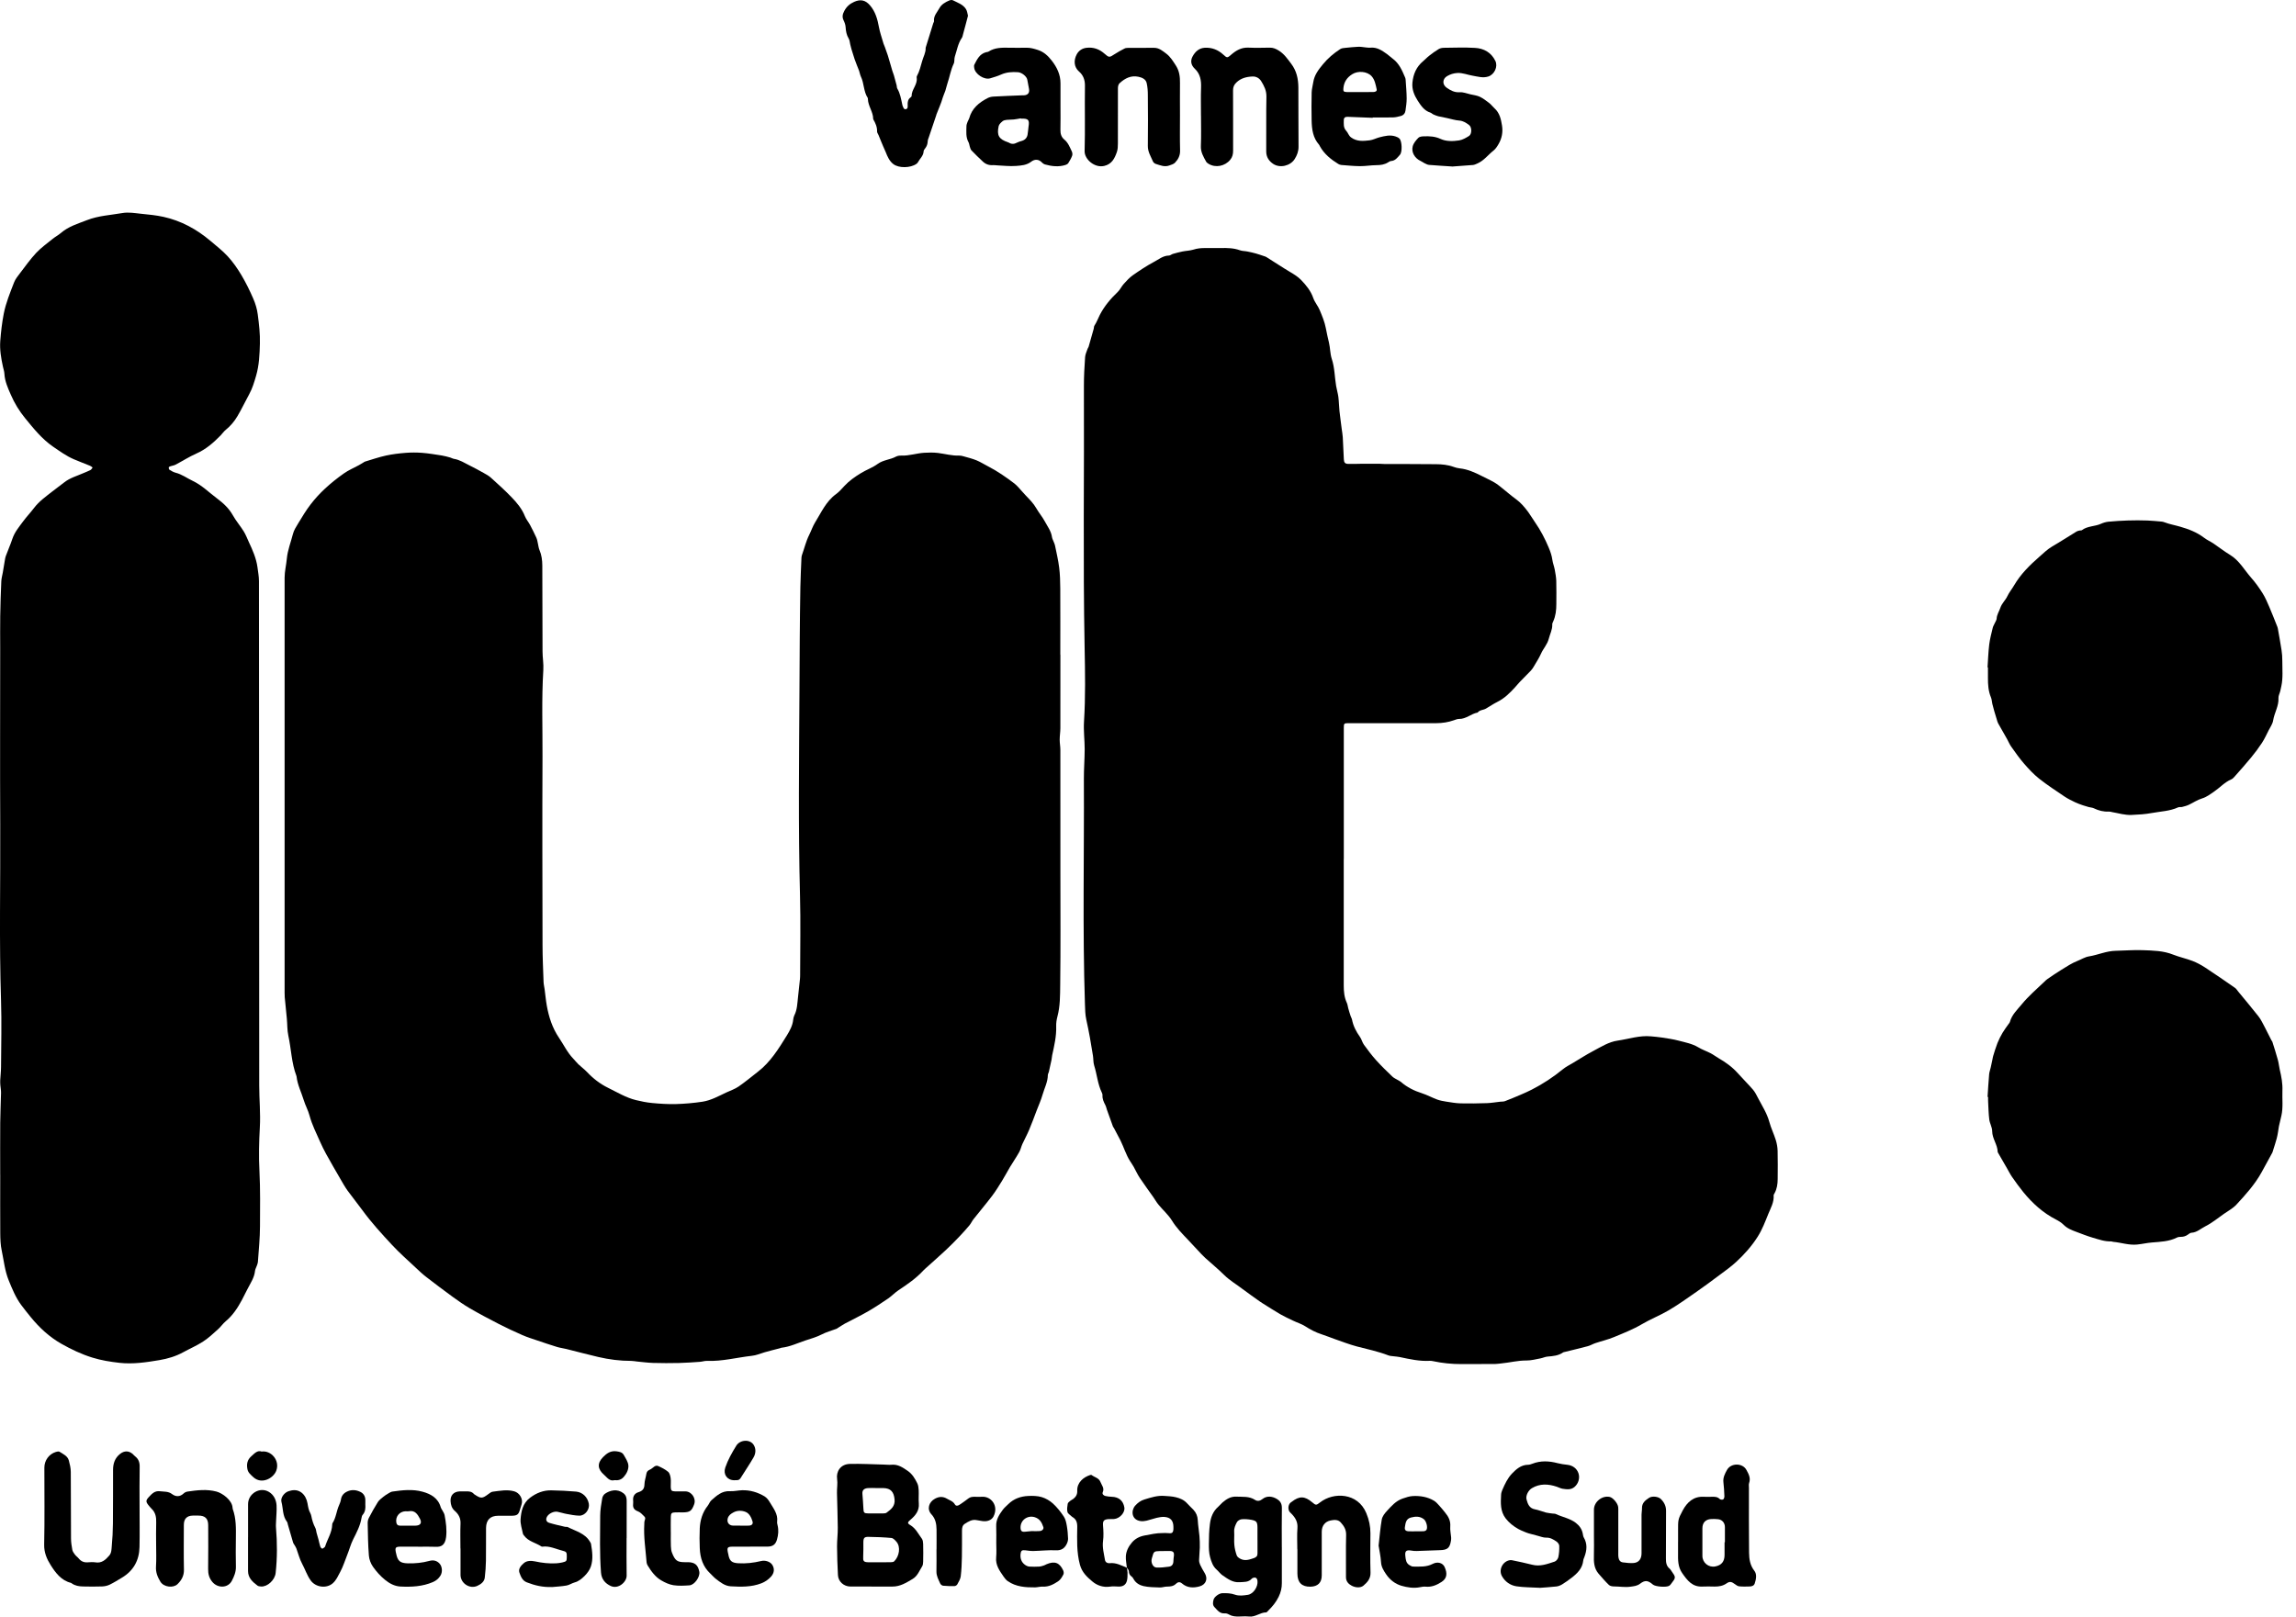 <svg width="71" height="50" viewBox="0 0 71 50" fill="none" xmlns="http://www.w3.org/2000/svg">
<path d="M32.791 20.243C32.791 21.002 32.792 21.761 32.79 22.52C32.79 22.639 32.769 22.758 32.769 22.877C32.769 22.984 32.79 23.091 32.79 23.199C32.792 24.483 32.791 25.768 32.791 27.051C32.791 28.186 32.8 29.322 32.785 30.457C32.781 30.785 32.785 31.117 32.699 31.441C32.673 31.539 32.657 31.643 32.661 31.744C32.671 32.05 32.601 32.343 32.537 32.637C32.527 32.681 32.527 32.728 32.518 32.772C32.492 32.899 32.463 33.026 32.434 33.153C32.426 33.186 32.403 33.217 32.403 33.25C32.401 33.466 32.297 33.656 32.24 33.856C32.192 34.026 32.118 34.187 32.055 34.352C31.979 34.553 31.905 34.755 31.821 34.953C31.76 35.098 31.683 35.237 31.617 35.38C31.579 35.463 31.562 35.554 31.517 35.633C31.429 35.791 31.326 35.941 31.232 36.096C31.148 36.237 31.072 36.383 30.986 36.523C30.888 36.682 30.789 36.842 30.676 36.992C30.491 37.236 30.292 37.47 30.102 37.711C30.057 37.769 30.027 37.838 29.981 37.895C29.882 38.013 29.78 38.127 29.674 38.238C29.532 38.386 29.389 38.534 29.238 38.673C29.035 38.863 28.825 39.046 28.618 39.233C28.596 39.251 28.575 39.271 28.556 39.292C28.331 39.537 28.059 39.724 27.784 39.906C27.671 39.981 27.577 40.084 27.465 40.161C27.263 40.298 27.059 40.434 26.849 40.556C26.613 40.692 26.367 40.811 26.126 40.938C26.057 40.976 25.992 41.022 25.924 41.063C25.904 41.075 25.887 41.091 25.866 41.099C25.712 41.157 25.551 41.199 25.408 41.274C25.249 41.356 25.08 41.402 24.914 41.457C24.667 41.538 24.43 41.655 24.167 41.684C24.15 41.686 24.134 41.695 24.118 41.7C23.959 41.742 23.798 41.78 23.641 41.826C23.511 41.865 23.387 41.92 23.249 41.934C22.787 41.986 22.333 42.109 21.863 42.091C21.791 42.088 21.718 42.115 21.644 42.12C21.429 42.135 21.213 42.151 20.998 42.156C20.73 42.162 20.462 42.162 20.194 42.154C20.029 42.149 19.866 42.126 19.702 42.111C19.64 42.105 19.578 42.091 19.516 42.091C19.173 42.092 18.836 42.048 18.503 41.971C18.171 41.894 17.843 41.805 17.512 41.723C17.419 41.7 17.322 41.689 17.229 41.661C17.024 41.598 16.819 41.529 16.616 41.46C16.459 41.407 16.301 41.358 16.151 41.292C15.907 41.186 15.665 41.072 15.428 40.951C15.124 40.795 14.822 40.635 14.527 40.464C14.345 40.358 14.173 40.236 14.002 40.113C13.727 39.912 13.455 39.708 13.185 39.499C13.068 39.409 12.96 39.307 12.853 39.206C12.608 38.976 12.355 38.754 12.126 38.508C11.805 38.163 11.486 37.815 11.207 37.432C11.058 37.226 10.895 37.028 10.746 36.822C10.664 36.707 10.594 36.582 10.523 36.459C10.374 36.203 10.227 35.948 10.084 35.69C10.016 35.566 9.953 35.438 9.896 35.309C9.78 35.044 9.648 34.788 9.572 34.505C9.529 34.341 9.442 34.189 9.393 34.026C9.319 33.783 9.199 33.554 9.171 33.297C9.171 33.291 9.169 33.285 9.167 33.28C9.013 32.877 9.007 32.445 8.916 32.03C8.879 31.86 8.887 31.679 8.87 31.504C8.85 31.283 8.827 31.063 8.805 30.843C8.801 30.798 8.801 30.752 8.801 30.706C8.801 26.426 8.799 22.147 8.801 17.867C8.801 17.671 8.852 17.474 8.87 17.277C8.895 17.014 8.994 16.77 9.058 16.518C9.087 16.401 9.158 16.291 9.222 16.186C9.343 15.988 9.462 15.786 9.604 15.602C9.738 15.427 9.89 15.261 10.052 15.111C10.235 14.942 10.431 14.785 10.635 14.642C10.777 14.541 10.943 14.472 11.097 14.388C11.142 14.363 11.186 14.336 11.23 14.31C11.249 14.298 11.267 14.282 11.289 14.276C11.506 14.211 11.72 14.137 11.941 14.089C12.139 14.046 12.344 14.022 12.547 14.006C12.715 13.993 12.886 13.993 13.056 14.006C13.259 14.022 13.461 14.057 13.662 14.088C13.752 14.102 13.839 14.128 13.926 14.152C13.964 14.163 13.999 14.186 14.038 14.192C14.217 14.22 14.365 14.319 14.523 14.397C14.669 14.47 14.814 14.547 14.956 14.628C15.035 14.672 15.116 14.716 15.182 14.776C15.398 14.971 15.614 15.166 15.816 15.375C15.985 15.55 16.143 15.737 16.234 15.971C16.272 16.064 16.341 16.144 16.39 16.234C16.459 16.364 16.525 16.497 16.586 16.631C16.612 16.687 16.62 16.751 16.634 16.811C16.65 16.877 16.655 16.948 16.682 17.01C16.749 17.166 16.769 17.328 16.77 17.493C16.773 18.378 16.772 19.262 16.777 20.147C16.777 20.339 16.814 20.534 16.801 20.726C16.746 21.614 16.78 22.504 16.776 23.393C16.767 25.339 16.773 27.285 16.777 29.23C16.777 29.612 16.796 29.993 16.809 30.374C16.812 30.447 16.831 30.519 16.841 30.593C16.864 30.762 16.878 30.931 16.908 31.099C16.971 31.455 17.081 31.795 17.285 32.096C17.432 32.313 17.543 32.553 17.727 32.743C17.782 32.8 17.831 32.864 17.888 32.919C17.975 33.001 18.072 33.072 18.154 33.158C18.343 33.359 18.558 33.525 18.805 33.646C19.087 33.784 19.356 33.949 19.664 34.025C19.828 34.065 19.996 34.099 20.164 34.115C20.407 34.138 20.653 34.154 20.897 34.148C21.174 34.14 21.453 34.116 21.728 34.074C21.987 34.033 22.219 33.903 22.456 33.791C22.585 33.732 22.724 33.684 22.839 33.606C23.044 33.465 23.236 33.304 23.433 33.151C23.825 32.85 24.078 32.436 24.332 32.026C24.422 31.879 24.51 31.721 24.528 31.54C24.533 31.496 24.543 31.449 24.562 31.408C24.653 31.23 24.655 31.036 24.677 30.844C24.698 30.658 24.718 30.472 24.737 30.285C24.742 30.24 24.743 30.194 24.743 30.149C24.743 29.333 24.761 28.517 24.739 27.701C24.683 25.585 24.711 23.469 24.722 21.353C24.728 20.287 24.731 19.22 24.75 18.155C24.755 17.859 24.772 17.563 24.783 17.268C24.784 17.234 24.788 17.199 24.799 17.167C24.874 16.96 24.922 16.745 25.022 16.546C25.086 16.419 25.13 16.282 25.203 16.162C25.397 15.851 25.543 15.506 25.855 15.281C25.951 15.212 26.03 15.117 26.112 15.03C26.26 14.87 26.436 14.748 26.622 14.634C26.791 14.53 26.984 14.464 27.14 14.349C27.315 14.222 27.526 14.221 27.706 14.123C27.753 14.098 27.816 14.089 27.871 14.091C28.113 14.101 28.343 14.018 28.579 14.004C28.72 13.995 28.863 13.993 29.002 14.009C29.222 14.036 29.437 14.099 29.661 14.091C29.705 14.09 29.752 14.1 29.795 14.113C29.931 14.152 30.07 14.185 30.201 14.239C30.321 14.288 30.43 14.361 30.546 14.419C30.84 14.569 31.109 14.757 31.371 14.956C31.416 14.991 31.455 15.033 31.494 15.074C31.571 15.158 31.643 15.245 31.723 15.328C31.841 15.451 31.961 15.571 32.047 15.722C32.126 15.86 32.231 15.982 32.306 16.121C32.391 16.28 32.505 16.425 32.531 16.612C32.538 16.661 32.566 16.708 32.583 16.756C32.597 16.794 32.617 16.83 32.624 16.869C32.67 17.097 32.725 17.323 32.753 17.553C32.78 17.766 32.785 17.983 32.787 18.2C32.791 18.884 32.788 19.569 32.788 20.254L32.791 20.243Z" fill="black"/>
<path d="M41.553 26.565C41.553 27.872 41.553 29.178 41.553 30.485C41.553 30.669 41.57 30.848 41.649 31.018C41.673 31.068 41.676 31.128 41.692 31.183C41.714 31.265 41.739 31.345 41.766 31.425C41.777 31.462 41.802 31.498 41.809 31.535C41.847 31.734 41.938 31.907 42.054 32.07C42.107 32.143 42.124 32.239 42.177 32.312C42.297 32.477 42.42 32.642 42.557 32.794C42.716 32.971 42.889 33.136 43.06 33.301C43.104 33.342 43.164 33.368 43.216 33.399C43.249 33.42 43.288 33.435 43.318 33.46C43.51 33.628 43.731 33.737 43.973 33.814C44.134 33.866 44.285 33.95 44.446 34.009C44.535 34.041 44.632 34.058 44.726 34.073C44.871 34.095 45.018 34.122 45.164 34.126C45.437 34.133 45.71 34.128 45.982 34.119C46.118 34.114 46.253 34.09 46.389 34.075C46.44 34.069 46.494 34.075 46.54 34.057C46.703 33.995 46.865 33.927 47.026 33.858C47.14 33.809 47.255 33.759 47.365 33.702C47.71 33.526 48.031 33.315 48.331 33.069C48.427 32.991 48.541 32.936 48.647 32.872C48.85 32.75 49.051 32.621 49.261 32.51C49.505 32.381 49.748 32.224 50.024 32.185C50.366 32.136 50.7 32.019 51.052 32.053C51.165 32.064 51.278 32.072 51.39 32.09C51.564 32.117 51.739 32.141 51.908 32.186C52.115 32.241 52.327 32.279 52.516 32.392C52.636 32.465 52.773 32.511 52.899 32.576C52.985 32.621 53.062 32.681 53.145 32.729C53.368 32.857 53.573 33.006 53.745 33.2C53.896 33.37 54.059 33.529 54.208 33.702C54.273 33.778 54.318 33.872 54.365 33.962C54.491 34.203 54.64 34.431 54.713 34.698C54.765 34.889 54.854 35.07 54.913 35.259C54.946 35.366 54.967 35.481 54.97 35.593C54.978 35.884 54.974 36.175 54.972 36.466C54.971 36.62 54.95 36.772 54.873 36.91C54.862 36.93 54.846 36.953 54.847 36.973C54.862 37.183 54.757 37.363 54.683 37.543C54.586 37.782 54.496 38.026 54.353 38.251C54.168 38.542 53.943 38.795 53.692 39.027C53.526 39.181 53.339 39.312 53.157 39.448C52.925 39.622 52.693 39.794 52.455 39.959C52.176 40.153 51.898 40.352 51.605 40.525C51.338 40.683 51.044 40.796 50.777 40.954C50.501 41.117 50.206 41.232 49.915 41.353C49.728 41.432 49.527 41.477 49.334 41.542C49.254 41.569 49.18 41.615 49.098 41.637C48.863 41.7 48.625 41.755 48.389 41.814C48.373 41.818 48.353 41.819 48.34 41.827C48.194 41.931 48.025 41.944 47.853 41.958C47.781 41.964 47.712 41.999 47.639 42.013C47.495 42.04 47.348 42.08 47.204 42.079C46.939 42.076 46.685 42.145 46.426 42.169C46.364 42.175 46.302 42.186 46.24 42.187C45.892 42.189 45.544 42.188 45.196 42.19C44.899 42.191 44.606 42.162 44.316 42.1C44.282 42.093 44.248 42.087 44.215 42.089C43.898 42.107 43.593 42.038 43.286 41.973C43.225 41.96 43.163 41.957 43.101 41.949C43.045 41.941 42.986 41.941 42.934 41.921C42.614 41.797 42.28 41.729 41.95 41.642C41.727 41.582 41.51 41.498 41.291 41.422C41.151 41.374 41.015 41.315 40.875 41.271C40.689 41.212 40.521 41.123 40.358 41.018C40.244 40.946 40.111 40.907 39.989 40.848C39.856 40.785 39.722 40.723 39.594 40.65C39.404 40.539 39.219 40.419 39.031 40.302C39.003 40.285 38.974 40.266 38.947 40.246C38.772 40.12 38.595 39.998 38.423 39.868C38.235 39.723 38.027 39.604 37.855 39.434C37.669 39.25 37.467 39.084 37.273 38.909C37.231 38.871 37.191 38.831 37.151 38.789C37.011 38.64 36.874 38.488 36.732 38.34C36.556 38.156 36.379 37.976 36.243 37.755C36.131 37.573 35.962 37.426 35.825 37.26C35.764 37.187 35.718 37.102 35.663 37.024C35.523 36.826 35.379 36.63 35.244 36.428C35.172 36.319 35.12 36.2 35.056 36.086C35.023 36.027 34.983 35.972 34.947 35.915C34.818 35.713 34.752 35.481 34.646 35.268C34.58 35.138 34.509 35.009 34.441 34.879C34.436 34.869 34.424 34.862 34.42 34.852C34.356 34.676 34.293 34.502 34.231 34.327C34.214 34.278 34.205 34.227 34.182 34.182C34.132 34.085 34.085 33.989 34.093 33.874C34.094 33.848 34.085 33.817 34.072 33.793C33.943 33.528 33.923 33.233 33.836 32.957C33.805 32.861 33.814 32.754 33.798 32.653C33.74 32.278 33.674 31.904 33.591 31.532C33.557 31.379 33.556 31.216 33.55 31.057C33.474 28.742 33.529 26.425 33.517 24.11C33.515 23.797 33.541 23.485 33.542 23.171C33.542 22.887 33.503 22.601 33.521 22.319C33.569 21.555 33.555 20.791 33.54 20.027C33.488 17.334 33.53 14.642 33.518 11.949C33.517 11.647 33.534 11.345 33.555 11.044C33.561 10.957 33.604 10.872 33.632 10.787C33.639 10.765 33.657 10.747 33.663 10.726C33.717 10.541 33.769 10.356 33.821 10.17C33.83 10.138 33.826 10.097 33.843 10.072C33.913 9.968 33.953 9.85 34.01 9.74C34.148 9.471 34.341 9.242 34.562 9.032C34.638 8.96 34.682 8.855 34.754 8.777C34.841 8.68 34.931 8.583 35.036 8.509C35.246 8.363 35.459 8.22 35.683 8.101C35.83 8.024 35.965 7.907 36.147 7.904C36.189 7.904 36.229 7.863 36.272 7.852C36.37 7.824 36.468 7.798 36.567 7.778C36.678 7.756 36.795 7.754 36.903 7.721C37.025 7.681 37.146 7.671 37.272 7.672C37.431 7.673 37.592 7.672 37.751 7.671C37.951 7.669 38.148 7.669 38.341 7.74C38.414 7.767 38.497 7.763 38.575 7.779C38.663 7.797 38.752 7.816 38.839 7.841C38.921 7.863 39.001 7.893 39.08 7.919C39.107 7.928 39.136 7.935 39.16 7.95C39.405 8.103 39.645 8.264 39.892 8.411C40.015 8.484 40.135 8.556 40.236 8.661C40.394 8.826 40.535 8.997 40.611 9.219C40.656 9.349 40.755 9.46 40.809 9.589C40.885 9.771 40.963 9.957 40.999 10.149C41.029 10.3 41.059 10.449 41.096 10.598C41.136 10.762 41.13 10.94 41.183 11.1C41.274 11.374 41.271 11.66 41.318 11.939C41.337 12.051 41.371 12.16 41.386 12.272C41.405 12.419 41.406 12.567 41.421 12.714C41.441 12.899 41.468 13.085 41.491 13.271C41.502 13.356 41.518 13.439 41.523 13.524C41.536 13.751 41.544 13.978 41.556 14.205C41.561 14.304 41.59 14.344 41.687 14.348C41.84 14.353 41.995 14.344 42.148 14.343C42.312 14.342 42.475 14.341 42.639 14.343C42.697 14.343 42.754 14.35 42.81 14.351C43.341 14.353 43.87 14.351 44.401 14.357C44.589 14.358 44.776 14.376 44.955 14.442C45.013 14.464 45.076 14.479 45.137 14.486C45.385 14.512 45.605 14.612 45.823 14.723C45.954 14.79 46.088 14.85 46.215 14.924C46.302 14.975 46.382 15.041 46.461 15.105C46.599 15.214 46.731 15.332 46.873 15.434C47.029 15.546 47.148 15.689 47.26 15.84C47.333 15.941 47.396 16.05 47.467 16.152C47.639 16.399 47.777 16.663 47.893 16.941C47.944 17.063 47.986 17.182 48.004 17.314C48.018 17.414 48.057 17.512 48.077 17.612C48.098 17.729 48.121 17.847 48.125 17.966C48.133 18.206 48.127 18.445 48.127 18.685C48.127 18.867 48.108 19.047 48.031 19.218C48.017 19.248 47.999 19.283 48.001 19.315C48.008 19.474 47.93 19.61 47.893 19.757C47.848 19.934 47.722 20.061 47.652 20.22C47.591 20.358 47.505 20.486 47.429 20.617C47.403 20.66 47.375 20.704 47.34 20.741C47.231 20.855 47.117 20.967 47.007 21.081C46.952 21.138 46.902 21.201 46.849 21.259C46.687 21.436 46.52 21.602 46.301 21.71C46.18 21.77 46.068 21.848 45.951 21.916C45.868 21.965 45.758 21.953 45.693 22.039C45.492 22.073 45.337 22.241 45.119 22.236C45.065 22.235 45.008 22.26 44.955 22.278C44.782 22.339 44.602 22.366 44.419 22.367C43.517 22.367 42.617 22.367 41.715 22.367C41.562 22.367 41.555 22.372 41.555 22.513C41.555 23.866 41.555 25.218 41.555 26.571L41.553 26.565Z" fill="black"/>
<path d="M0.006 36.333C0.006 35.796 0.003 35.261 0.007 34.724C0.009 34.417 0.026 34.109 0.032 33.802C0.034 33.724 0.017 33.644 0.011 33.565C0.007 33.514 0.005 33.463 0.007 33.412C0.014 33.276 0.031 33.14 0.032 33.004C0.035 32.32 0.054 31.633 0.032 30.95C-0.028 29.131 0.016 27.311 0.007 25.492C-0.002 23.677 0.006 21.863 0.006 20.048C0.006 19.717 0.002 19.387 0.007 19.055C0.012 18.696 0.025 18.338 0.04 17.98C0.044 17.89 0.07 17.801 0.086 17.711C0.105 17.599 0.123 17.487 0.142 17.375C0.153 17.313 0.16 17.25 0.182 17.192C0.245 17.016 0.324 16.845 0.382 16.667C0.452 16.456 0.594 16.291 0.721 16.118C0.826 15.977 0.948 15.849 1.055 15.708C1.208 15.506 1.413 15.362 1.609 15.207C1.729 15.111 1.856 15.024 1.975 14.928C2.161 14.778 2.388 14.719 2.599 14.625C2.666 14.594 2.737 14.571 2.801 14.535C2.827 14.521 2.843 14.485 2.864 14.46C2.838 14.442 2.815 14.418 2.786 14.407C2.619 14.338 2.449 14.276 2.283 14.204C2.052 14.105 1.85 13.957 1.643 13.816C1.294 13.577 1.039 13.253 0.775 12.932C0.593 12.709 0.445 12.465 0.334 12.207C0.245 12.004 0.148 11.791 0.136 11.558C0.132 11.486 0.107 11.414 0.091 11.342C0.034 11.08 -0.012 10.815 0.008 10.547C0.03 10.265 0.061 9.983 0.116 9.703C0.182 9.366 0.313 9.052 0.435 8.735C0.475 8.631 0.55 8.539 0.619 8.449C0.781 8.237 0.936 8.018 1.118 7.823C1.268 7.663 1.451 7.532 1.622 7.393C1.705 7.325 1.804 7.274 1.884 7.205C2.119 7.002 2.408 6.919 2.689 6.809C3.044 6.67 3.421 6.653 3.788 6.589C3.974 6.557 4.173 6.592 4.365 6.612C4.596 6.634 4.829 6.658 5.055 6.707C5.598 6.827 6.075 7.086 6.499 7.443C6.685 7.601 6.881 7.752 7.045 7.931C7.205 8.105 7.343 8.304 7.464 8.507C7.603 8.741 7.724 8.987 7.832 9.237C7.899 9.392 7.95 9.56 7.971 9.727C8.01 10.025 8.046 10.328 8.037 10.627C8.028 10.959 8.015 11.295 7.919 11.623C7.861 11.821 7.805 12.013 7.706 12.193C7.582 12.417 7.475 12.649 7.345 12.868C7.251 13.029 7.13 13.174 6.982 13.294C6.921 13.343 6.876 13.411 6.821 13.468C6.602 13.692 6.37 13.896 6.076 14.026C5.854 14.124 5.646 14.258 5.431 14.371C5.382 14.397 5.323 14.403 5.27 14.421C5.25 14.428 5.219 14.443 5.218 14.456C5.217 14.48 5.224 14.519 5.242 14.53C5.3 14.565 5.36 14.602 5.425 14.619C5.622 14.668 5.781 14.788 5.959 14.873C6.247 15.009 6.466 15.234 6.716 15.42C6.906 15.562 7.081 15.723 7.201 15.938C7.297 16.111 7.43 16.263 7.535 16.432C7.6 16.536 7.644 16.655 7.696 16.767C7.812 17.014 7.922 17.264 7.961 17.537C7.98 17.684 8.008 17.83 8.008 17.977C8.012 20.738 8.012 23.5 8.013 26.262C8.013 28.698 8.013 31.135 8.016 33.571C8.016 34.004 8.06 34.438 8.035 34.869C8.01 35.319 7.999 35.771 8.023 36.219C8.052 36.789 8.042 37.359 8.04 37.928C8.039 38.297 8 38.665 7.975 39.034C7.972 39.072 7.955 39.11 7.942 39.148C7.923 39.202 7.892 39.254 7.886 39.309C7.864 39.521 7.744 39.689 7.652 39.871C7.596 39.982 7.541 40.094 7.482 40.204C7.35 40.451 7.199 40.683 6.979 40.866C6.893 40.938 6.828 41.037 6.743 41.112C6.595 41.244 6.449 41.384 6.283 41.491C6.09 41.617 5.874 41.71 5.671 41.821C5.439 41.949 5.187 42.024 4.931 42.067C4.522 42.136 4.107 42.198 3.693 42.151C3.412 42.119 3.132 42.075 2.858 41.99C2.518 41.885 2.202 41.734 1.896 41.561C1.526 41.35 1.218 41.065 0.95 40.736C0.85 40.612 0.75 40.489 0.655 40.361C0.485 40.131 0.379 39.869 0.271 39.605C0.148 39.306 0.119 38.988 0.053 38.678C0.016 38.507 0.01 38.328 0.008 38.152C0.004 37.547 0.007 36.943 0.007 36.338L0.006 36.333Z" fill="black"/>
<path d="M61.461 20.643C61.478 20.405 61.485 20.166 61.514 19.93C61.536 19.756 61.582 19.585 61.623 19.414C61.635 19.365 61.665 19.321 61.685 19.274C61.706 19.227 61.74 19.18 61.743 19.133C61.749 19.008 61.821 18.91 61.857 18.8C61.904 18.658 62.016 18.567 62.075 18.438C62.129 18.322 62.215 18.221 62.28 18.109C62.483 17.759 62.765 17.481 63.065 17.219C63.193 17.107 63.313 16.988 63.463 16.9C63.717 16.753 63.962 16.593 64.213 16.44C64.242 16.422 64.277 16.416 64.309 16.408C64.331 16.402 64.361 16.411 64.376 16.399C64.551 16.265 64.778 16.287 64.969 16.2C65.041 16.168 65.121 16.144 65.198 16.136C65.6 16.099 66.004 16.084 66.409 16.099C66.556 16.105 66.703 16.12 66.85 16.133C66.878 16.136 66.906 16.143 66.933 16.154C67.092 16.215 67.26 16.243 67.422 16.291C67.68 16.365 67.936 16.463 68.156 16.631C68.244 16.699 68.35 16.745 68.444 16.807C68.618 16.924 68.783 17.055 68.962 17.163C69.248 17.337 69.403 17.63 69.615 17.87C69.746 18.018 69.862 18.181 69.967 18.349C70.05 18.48 70.112 18.628 70.174 18.771C70.257 18.963 70.332 19.158 70.409 19.351C70.42 19.378 70.432 19.404 70.437 19.432C70.476 19.655 70.518 19.878 70.552 20.102C70.569 20.215 70.578 20.329 70.577 20.442C70.575 20.703 70.603 20.966 70.546 21.225C70.535 21.276 70.526 21.326 70.513 21.375C70.496 21.447 70.454 21.518 70.458 21.588C70.472 21.836 70.331 22.045 70.294 22.28C70.278 22.387 70.206 22.487 70.155 22.587C70.089 22.719 70.027 22.854 69.947 22.977C69.845 23.133 69.733 23.283 69.614 23.427C69.445 23.633 69.267 23.832 69.09 24.032C69.064 24.062 69.033 24.091 68.997 24.106C68.794 24.192 68.65 24.358 68.473 24.479C68.354 24.56 68.241 24.651 68.094 24.695C67.95 24.738 67.82 24.829 67.682 24.893C67.617 24.923 67.545 24.941 67.475 24.959C67.437 24.968 67.391 24.955 67.357 24.97C67.099 25.089 66.819 25.095 66.546 25.145C66.337 25.184 66.13 25.196 65.92 25.205C65.71 25.216 65.515 25.152 65.314 25.118C65.281 25.112 65.246 25.099 65.214 25.101C65.05 25.111 64.899 25.072 64.752 25.001C64.702 24.977 64.642 24.975 64.588 24.961C64.528 24.945 64.469 24.927 64.41 24.907C64.33 24.878 64.249 24.852 64.173 24.815C64.061 24.761 63.948 24.707 63.845 24.638C63.578 24.458 63.307 24.281 63.055 24.082C62.882 23.944 62.729 23.778 62.584 23.611C62.443 23.448 62.319 23.27 62.195 23.095C62.142 23.023 62.109 22.936 62.065 22.858C61.973 22.694 61.878 22.534 61.788 22.37C61.769 22.335 61.761 22.295 61.749 22.258C61.723 22.171 61.696 22.085 61.67 21.997C61.649 21.922 61.627 21.845 61.609 21.768C61.594 21.702 61.593 21.63 61.567 21.569C61.485 21.375 61.473 21.172 61.474 20.967C61.474 20.859 61.474 20.75 61.474 20.641C61.469 20.641 61.464 20.641 61.458 20.64L61.461 20.643Z" fill="black"/>
<path d="M61.462 33.923C61.478 33.691 61.49 33.459 61.511 33.226C61.517 33.154 61.546 33.083 61.561 33.011C61.58 32.928 61.597 32.845 61.614 32.762C61.621 32.729 61.625 32.694 61.635 32.663C61.677 32.528 61.716 32.392 61.768 32.261C61.811 32.152 61.866 32.046 61.926 31.943C61.98 31.851 62.047 31.765 62.108 31.677C62.124 31.653 62.146 31.632 62.153 31.606C62.214 31.383 62.381 31.23 62.521 31.06C62.73 30.805 62.982 30.59 63.221 30.362C63.249 30.335 63.278 30.305 63.31 30.283C63.456 30.184 63.599 30.083 63.75 29.992C63.909 29.894 64.067 29.789 64.24 29.721C64.36 29.674 64.478 29.598 64.599 29.58C64.878 29.535 65.135 29.412 65.428 29.407C65.706 29.402 65.986 29.377 66.263 29.388C66.58 29.4 66.898 29.404 67.202 29.526C67.396 29.603 67.604 29.646 67.799 29.721C67.934 29.773 68.066 29.844 68.189 29.924C68.502 30.128 68.808 30.341 69.114 30.554C69.155 30.582 69.181 30.63 69.214 30.669C69.423 30.924 69.636 31.174 69.839 31.434C69.918 31.535 69.973 31.655 70.034 31.769C70.105 31.904 70.172 32.042 70.241 32.177C70.249 32.192 70.264 32.205 70.269 32.221C70.328 32.409 70.389 32.597 70.441 32.788C70.468 32.886 70.475 32.989 70.499 33.089C70.549 33.299 70.589 33.512 70.58 33.73C70.57 33.991 70.607 34.255 70.547 34.513C70.522 34.619 70.496 34.723 70.473 34.829C70.46 34.89 70.456 34.952 70.444 35.014C70.432 35.081 70.421 35.149 70.403 35.214C70.372 35.328 70.335 35.441 70.299 35.555C70.289 35.587 70.282 35.623 70.267 35.652C70.157 35.855 70.047 36.057 69.935 36.259C69.728 36.633 69.443 36.95 69.154 37.261C69.047 37.375 68.902 37.452 68.772 37.543C68.582 37.675 68.4 37.828 68.194 37.93C68.055 37.999 67.936 38.119 67.767 38.128C67.731 38.13 67.694 38.158 67.662 38.182C67.595 38.232 67.522 38.255 67.439 38.255C67.4 38.255 67.356 38.258 67.323 38.275C67.077 38.4 66.811 38.407 66.545 38.429C66.393 38.441 66.243 38.477 66.091 38.492C65.838 38.519 65.596 38.432 65.348 38.409C65.325 38.407 65.303 38.395 65.281 38.395C65.084 38.402 64.906 38.336 64.719 38.282C64.545 38.231 64.376 38.164 64.209 38.101C64.073 38.05 63.925 37.995 63.813 37.881C63.746 37.814 63.66 37.761 63.576 37.718C63.174 37.511 62.848 37.215 62.566 36.869C62.444 36.72 62.332 36.562 62.222 36.405C62.164 36.323 62.119 36.231 62.068 36.143C61.974 35.98 61.882 35.819 61.788 35.657C61.783 35.647 61.775 35.636 61.775 35.626C61.77 35.399 61.606 35.218 61.605 34.987C61.605 34.866 61.531 34.748 61.515 34.625C61.492 34.439 61.489 34.251 61.479 34.064C61.476 34.019 61.479 33.973 61.479 33.928H61.464L61.462 33.923Z" fill="black"/>
<path d="M29.933 0.488C29.911 0.569 29.893 0.64 29.875 0.71C29.843 0.831 29.811 0.951 29.778 1.071C29.769 1.103 29.764 1.14 29.746 1.167C29.623 1.344 29.592 1.555 29.526 1.753C29.504 1.822 29.523 1.907 29.492 1.97C29.398 2.166 29.367 2.38 29.297 2.583C29.272 2.658 29.256 2.736 29.232 2.811C29.209 2.881 29.174 2.946 29.154 3.016C29.104 3.2 29.02 3.37 28.955 3.547C28.953 3.552 28.954 3.559 28.952 3.564C28.877 3.789 28.8 4.014 28.724 4.24C28.709 4.282 28.69 4.326 28.688 4.369C28.685 4.453 28.66 4.525 28.608 4.59C28.587 4.616 28.563 4.649 28.562 4.679C28.555 4.823 28.443 4.909 28.383 5.022C28.373 5.041 28.354 5.058 28.337 5.07C28.155 5.197 27.795 5.208 27.622 5.073C27.504 4.982 27.443 4.842 27.389 4.704C27.366 4.647 27.339 4.591 27.314 4.534C27.292 4.483 27.27 4.431 27.249 4.379C27.221 4.311 27.193 4.243 27.166 4.176C27.151 4.139 27.12 4.102 27.122 4.066C27.127 3.928 27.073 3.811 27.008 3.696C27.006 3.691 27.002 3.685 27.002 3.68C27.002 3.46 26.844 3.281 26.838 3.062C26.838 3.05 26.839 3.037 26.833 3.028C26.702 2.828 26.723 2.578 26.621 2.367C26.595 2.312 26.587 2.248 26.566 2.189C26.544 2.126 26.517 2.064 26.492 2.002C26.47 1.945 26.447 1.887 26.427 1.829C26.394 1.726 26.361 1.624 26.33 1.521C26.315 1.473 26.303 1.423 26.292 1.373C26.277 1.313 26.276 1.244 26.245 1.194C26.177 1.081 26.157 0.963 26.149 0.836C26.144 0.764 26.117 0.691 26.085 0.625C26.035 0.52 26.057 0.434 26.11 0.335C26.181 0.203 26.279 0.116 26.416 0.056C26.609 -0.029 26.759 -0.001 26.902 0.164C27.072 0.36 27.136 0.599 27.181 0.845C27.194 0.917 27.214 0.989 27.234 1.06C27.261 1.158 27.292 1.255 27.322 1.352C27.334 1.389 27.353 1.425 27.366 1.462C27.397 1.546 27.427 1.631 27.455 1.716C27.473 1.769 27.487 1.824 27.503 1.878C27.534 1.981 27.563 2.083 27.593 2.187C27.608 2.235 27.628 2.282 27.643 2.331C27.672 2.433 27.701 2.537 27.727 2.641C27.736 2.673 27.731 2.713 27.748 2.74C27.838 2.891 27.863 3.061 27.9 3.227C27.904 3.244 27.906 3.261 27.913 3.276C27.935 3.32 27.944 3.387 28.009 3.377C28.075 3.367 28.071 3.303 28.068 3.252C28.063 3.157 28.076 3.07 28.161 3.01C28.174 3 28.191 2.983 28.19 2.969C28.188 2.766 28.379 2.615 28.347 2.403C28.344 2.387 28.347 2.366 28.354 2.353C28.434 2.207 28.471 2.048 28.516 1.89C28.553 1.754 28.631 1.629 28.624 1.481C28.624 1.475 28.626 1.47 28.628 1.464C28.704 1.215 28.782 0.965 28.86 0.717C28.867 0.695 28.885 0.673 28.883 0.653C28.865 0.489 28.982 0.378 29.05 0.252C29.113 0.135 29.233 0.067 29.354 0.015C29.389 -8.89885e-05 29.44 -0.007 29.47 0.01C29.615 0.085 29.781 0.136 29.872 0.283C29.909 0.342 29.915 0.419 29.933 0.485L29.933 0.488Z" fill="black"/>
<path d="M36.489 3.557C36.489 3.922 36.483 4.288 36.492 4.652C36.497 4.811 36.433 4.93 36.334 5.033C36.291 5.077 36.218 5.096 36.156 5.119C36.012 5.172 35.877 5.112 35.742 5.07C35.708 5.059 35.667 5.027 35.654 4.995C35.588 4.839 35.493 4.697 35.495 4.515C35.502 3.99 35.5 3.466 35.495 2.941C35.495 2.817 35.487 2.689 35.459 2.569C35.431 2.445 35.313 2.397 35.203 2.374C34.977 2.326 34.791 2.419 34.628 2.568C34.565 2.626 34.57 2.7 34.57 2.774C34.57 3.328 34.571 3.881 34.569 4.434C34.569 4.525 34.566 4.62 34.537 4.703C34.469 4.898 34.383 5.077 34.145 5.132C33.85 5.201 33.532 4.927 33.54 4.67C33.559 3.998 33.54 3.324 33.55 2.652C33.553 2.47 33.496 2.323 33.367 2.212C33.213 2.079 33.194 1.871 33.296 1.681C33.354 1.573 33.458 1.495 33.595 1.479C33.813 1.452 33.998 1.52 34.159 1.664C34.293 1.784 34.309 1.78 34.463 1.678C34.561 1.613 34.667 1.556 34.772 1.502C34.805 1.484 34.849 1.481 34.888 1.481C35.155 1.479 35.424 1.481 35.691 1.479C35.846 1.479 35.957 1.579 36.067 1.661C36.193 1.756 36.276 1.894 36.363 2.029C36.471 2.197 36.492 2.375 36.489 2.567C36.485 2.897 36.489 3.229 36.489 3.559L36.489 3.557Z" fill="black"/>
<path d="M32.794 3.277C32.794 3.523 32.798 3.767 32.792 4.012C32.789 4.135 32.818 4.239 32.913 4.317C33.032 4.415 33.084 4.557 33.147 4.691C33.164 4.728 33.168 4.783 33.153 4.82C33.123 4.899 33.08 4.974 33.034 5.046C33.018 5.071 32.982 5.09 32.952 5.101C32.737 5.17 32.525 5.144 32.314 5.086C32.282 5.077 32.25 5.056 32.228 5.033C32.125 4.918 31.997 4.918 31.891 4.999C31.748 5.11 31.582 5.12 31.424 5.132C31.221 5.148 31.016 5.122 30.812 5.113C30.778 5.112 30.744 5.104 30.71 5.107C30.589 5.117 30.484 5.081 30.396 5C30.276 4.888 30.157 4.773 30.043 4.654C30.013 4.624 30.003 4.574 29.988 4.53C29.974 4.487 29.972 4.438 29.95 4.4C29.861 4.24 29.884 4.067 29.886 3.898C29.886 3.855 29.906 3.81 29.921 3.767C29.934 3.73 29.96 3.697 29.971 3.659C30.053 3.352 30.275 3.17 30.542 3.033C30.596 3.005 30.661 2.99 30.723 2.987C31.018 2.971 31.314 2.96 31.609 2.948C31.625 2.948 31.643 2.95 31.66 2.948C31.786 2.943 31.844 2.87 31.82 2.747C31.802 2.652 31.786 2.557 31.767 2.463C31.748 2.363 31.598 2.24 31.477 2.233C31.3 2.221 31.126 2.231 30.959 2.305C30.851 2.354 30.735 2.388 30.621 2.422C30.436 2.478 30.152 2.293 30.126 2.101C30.122 2.067 30.115 2.027 30.13 2C30.213 1.838 30.291 1.67 30.489 1.616C30.516 1.608 30.548 1.609 30.57 1.595C30.764 1.469 30.98 1.473 31.198 1.476C31.381 1.479 31.563 1.48 31.745 1.476C31.867 1.474 31.977 1.508 32.092 1.544C32.282 1.605 32.411 1.73 32.526 1.878C32.685 2.082 32.794 2.307 32.794 2.575C32.793 2.809 32.794 3.043 32.794 3.277ZM31.57 3.668C31.57 3.668 31.57 3.663 31.57 3.66C31.497 3.672 31.425 3.687 31.352 3.695C31.278 3.703 31.205 3.699 31.131 3.707C31.087 3.713 31.035 3.721 31.003 3.749C30.954 3.79 30.895 3.844 30.882 3.901C30.819 4.188 30.891 4.305 31.167 4.399C31.178 4.403 31.189 4.407 31.199 4.412C31.285 4.467 31.369 4.456 31.456 4.408C31.501 4.384 31.552 4.372 31.601 4.357C31.696 4.328 31.757 4.264 31.775 4.167C31.791 4.083 31.794 3.998 31.806 3.915C31.839 3.708 31.8 3.664 31.588 3.669C31.582 3.669 31.576 3.669 31.571 3.669L31.57 3.668Z" fill="black"/>
<path d="M37.138 3.578C37.138 3.287 37.13 2.995 37.141 2.704C37.149 2.484 37.115 2.284 36.949 2.128C36.824 2.012 36.807 1.875 36.881 1.742C36.958 1.601 37.075 1.488 37.254 1.477C37.477 1.465 37.667 1.54 37.829 1.69C37.946 1.798 37.952 1.796 38.076 1.688C38.225 1.56 38.387 1.465 38.597 1.473C38.82 1.483 39.042 1.478 39.264 1.474C39.371 1.472 39.456 1.509 39.548 1.567C39.713 1.671 39.814 1.821 39.927 1.97C40.096 2.191 40.147 2.439 40.15 2.702C40.155 3.313 40.148 3.924 40.155 4.533C40.157 4.68 40.109 4.803 40.036 4.919C39.905 5.129 39.581 5.21 39.37 5.068C39.244 4.984 39.155 4.859 39.156 4.684C39.161 4.119 39.15 3.554 39.162 2.99C39.166 2.804 39.091 2.656 39.002 2.513C38.947 2.422 38.849 2.36 38.729 2.366C38.542 2.375 38.371 2.417 38.231 2.554C38.16 2.622 38.129 2.695 38.13 2.795C38.134 3.416 38.13 4.039 38.132 4.66C38.132 4.766 38.113 4.857 38.041 4.944C37.878 5.141 37.587 5.2 37.37 5.065C37.342 5.047 37.311 5.025 37.296 4.996C37.214 4.847 37.127 4.704 37.135 4.519C37.148 4.206 37.139 3.892 37.139 3.579L37.138 3.578Z" fill="black"/>
<path d="M26.946 49.07C26.73 49.07 26.514 49.071 26.297 49.07C26.092 49.068 25.923 48.917 25.912 48.717C25.896 48.422 25.886 48.126 25.884 47.831C25.883 47.638 25.909 47.446 25.907 47.253C25.904 46.895 25.89 46.536 25.882 46.178C25.878 46.032 25.907 45.888 25.886 45.739C25.855 45.527 25.978 45.282 26.29 45.277C26.636 45.27 26.983 45.289 27.33 45.298C27.41 45.3 27.49 45.31 27.569 45.303C27.767 45.284 27.917 45.388 28.067 45.491C28.208 45.586 28.293 45.729 28.365 45.876C28.397 45.94 28.405 46.019 28.409 46.091C28.416 46.227 28.401 46.365 28.413 46.501C28.432 46.728 28.307 46.875 28.152 47.007C28.064 47.082 28.052 47.113 28.146 47.168C28.318 47.269 28.397 47.444 28.508 47.592C28.538 47.633 28.545 47.699 28.547 47.754C28.552 47.936 28.551 48.119 28.547 48.301C28.546 48.351 28.54 48.408 28.515 48.448C28.428 48.585 28.373 48.745 28.221 48.836C28.026 48.952 27.835 49.073 27.596 49.071C27.38 49.069 27.164 49.071 26.946 49.071V49.07ZM27.201 48.32C27.315 48.32 27.428 48.321 27.541 48.318C27.58 48.317 27.629 48.314 27.652 48.29C27.809 48.136 27.858 47.845 27.722 47.686C27.68 47.637 27.622 47.574 27.566 47.568C27.33 47.546 27.092 47.537 26.854 47.534C26.726 47.532 26.699 47.57 26.698 47.701C26.696 47.849 26.702 47.997 26.693 48.144C26.684 48.279 26.706 48.315 26.843 48.319C26.962 48.323 27.082 48.319 27.201 48.319V48.32ZM27.113 46.025C27.021 46.024 26.93 46.018 26.839 46.025C26.709 46.036 26.659 46.097 26.669 46.21C26.681 46.356 26.692 46.504 26.699 46.651C26.704 46.789 26.718 46.807 26.858 46.809C27.011 46.811 27.166 46.81 27.319 46.808C27.352 46.808 27.392 46.804 27.416 46.786C27.553 46.684 27.683 46.587 27.663 46.375C27.642 46.147 27.547 46.03 27.318 46.025C27.249 46.023 27.181 46.025 27.113 46.025Z" fill="black"/>
<path d="M42.452 3.644C42.19 3.633 41.93 3.621 41.668 3.613C41.605 3.611 41.554 3.639 41.555 3.712C41.555 3.829 41.535 3.946 41.633 4.05C41.687 4.108 41.702 4.191 41.778 4.249C41.958 4.383 42.155 4.363 42.35 4.341C42.455 4.329 42.554 4.274 42.657 4.247C42.821 4.206 42.987 4.162 43.157 4.221C43.199 4.235 43.243 4.255 43.275 4.286C43.355 4.364 43.369 4.702 43.29 4.788C43.216 4.87 43.15 4.97 43.019 4.98C42.987 4.982 42.955 5.003 42.926 5.021C42.816 5.09 42.696 5.108 42.567 5.108C42.397 5.109 42.227 5.14 42.057 5.139C41.865 5.138 41.672 5.117 41.48 5.103C41.448 5.1 41.412 5.088 41.384 5.071C41.155 4.93 40.948 4.763 40.815 4.522C40.807 4.507 40.801 4.489 40.79 4.476C40.6 4.262 40.566 3.999 40.56 3.73C40.554 3.439 40.554 3.148 40.561 2.858C40.564 2.752 40.595 2.647 40.611 2.54C40.645 2.318 40.773 2.153 40.912 1.985C41.065 1.799 41.244 1.648 41.443 1.519C41.491 1.487 41.561 1.484 41.622 1.478C41.74 1.464 41.859 1.456 41.978 1.448C42.017 1.445 42.057 1.446 42.097 1.45C42.193 1.458 42.289 1.481 42.385 1.474C42.59 1.457 42.741 1.566 42.893 1.674C42.953 1.716 43.005 1.77 43.065 1.813C43.268 1.961 43.359 2.181 43.453 2.402C43.461 2.422 43.466 2.446 43.467 2.468C43.479 2.66 43.498 2.853 43.499 3.046C43.5 3.17 43.48 3.294 43.463 3.418C43.452 3.504 43.401 3.566 43.315 3.588C43.238 3.608 43.16 3.629 43.082 3.631C42.871 3.637 42.66 3.633 42.45 3.633C42.45 3.637 42.45 3.641 42.45 3.644L42.452 3.644ZM42.04 2.848C42.182 2.847 42.325 2.848 42.466 2.846C42.523 2.846 42.585 2.823 42.572 2.764C42.539 2.621 42.517 2.469 42.414 2.356C42.275 2.204 41.992 2.183 41.816 2.295C41.656 2.395 41.562 2.531 41.543 2.722C41.533 2.821 41.546 2.844 41.646 2.847C41.777 2.851 41.908 2.847 42.04 2.847V2.848Z" fill="black"/>
<path d="M4.316 46.618C4.316 47.029 4.323 47.441 4.314 47.85C4.305 48.26 4.128 48.582 3.772 48.795C3.646 48.871 3.521 48.949 3.39 49.013C3.32 49.046 3.237 49.064 3.161 49.067C2.961 49.074 2.761 49.073 2.562 49.068C2.442 49.065 2.324 49.046 2.221 48.974C2.212 48.967 2.203 48.958 2.192 48.956C1.89 48.881 1.716 48.642 1.567 48.407C1.451 48.224 1.36 48.019 1.366 47.773C1.383 46.98 1.372 46.187 1.372 45.393C1.372 45.169 1.515 44.973 1.726 44.908C1.762 44.897 1.816 44.884 1.842 44.902C1.953 44.975 2.091 45.029 2.129 45.173C2.16 45.287 2.188 45.406 2.189 45.524C2.195 46.209 2.191 46.894 2.196 47.578C2.196 47.696 2.214 47.816 2.236 47.933C2.246 47.986 2.283 48.036 2.316 48.081C2.349 48.126 2.399 48.159 2.435 48.203C2.51 48.296 2.603 48.331 2.72 48.321C2.794 48.316 2.871 48.31 2.942 48.321C3.142 48.358 3.263 48.245 3.378 48.112C3.452 48.027 3.447 47.918 3.456 47.821C3.478 47.59 3.49 47.356 3.492 47.123C3.498 46.569 3.494 46.016 3.496 45.462C3.496 45.266 3.553 45.093 3.715 44.967C3.843 44.866 3.981 44.865 4.104 44.971C4.129 44.993 4.15 45.022 4.177 45.042C4.285 45.125 4.322 45.231 4.319 45.369C4.311 45.785 4.316 46.202 4.316 46.618Z" fill="black"/>
<path d="M44.902 5.149C44.655 5.132 44.423 5.12 44.191 5.1C44.143 5.096 44.095 5.068 44.049 5.047C44.008 5.027 43.973 4.998 43.931 4.979C43.752 4.897 43.637 4.712 43.686 4.525C43.711 4.427 43.789 4.337 43.861 4.262C43.896 4.225 43.974 4.218 44.033 4.216C44.209 4.211 44.377 4.217 44.548 4.297C44.723 4.377 44.929 4.372 45.12 4.343C45.227 4.326 45.333 4.264 45.427 4.205C45.518 4.148 45.519 3.936 45.43 3.868C45.34 3.8 45.249 3.738 45.125 3.729C44.996 3.72 44.869 3.677 44.742 3.651C44.654 3.632 44.564 3.617 44.476 3.596C44.422 3.582 44.37 3.559 44.319 3.537C44.288 3.523 44.264 3.493 44.232 3.483C44.041 3.424 43.938 3.263 43.842 3.116C43.736 2.952 43.656 2.767 43.677 2.555C43.703 2.289 43.801 2.064 44.009 1.891C44.074 1.837 44.131 1.773 44.198 1.722C44.291 1.649 44.388 1.578 44.49 1.517C44.536 1.49 44.598 1.479 44.653 1.478C44.973 1.475 45.292 1.462 45.611 1.481C45.886 1.496 46.113 1.622 46.241 1.883C46.328 2.061 46.211 2.305 46.024 2.366C45.856 2.42 45.698 2.368 45.538 2.341C45.382 2.315 45.235 2.25 45.07 2.257C44.95 2.263 44.843 2.299 44.748 2.355C44.614 2.432 44.581 2.61 44.745 2.72C44.859 2.798 44.98 2.864 45.137 2.853C45.246 2.845 45.359 2.892 45.469 2.917C45.568 2.94 45.674 2.952 45.763 2.994C45.868 3.044 45.964 3.12 46.057 3.191C46.115 3.237 46.159 3.3 46.214 3.349C46.374 3.491 46.416 3.687 46.447 3.882C46.48 4.082 46.444 4.28 46.339 4.458C46.297 4.531 46.248 4.607 46.183 4.658C46.018 4.787 45.892 4.965 45.693 5.053C45.647 5.073 45.599 5.098 45.551 5.103C45.331 5.122 45.109 5.136 44.902 5.151V5.149Z" fill="black"/>
<path d="M39.639 47.851C39.639 48.221 39.637 48.592 39.639 48.963C39.64 49.113 39.608 49.248 39.54 49.388C39.458 49.556 39.347 49.69 39.217 49.817C39.196 49.837 39.174 49.87 39.153 49.87C38.968 49.87 38.821 50.019 38.629 49.998C38.528 49.987 38.423 49.994 38.321 49.997C38.212 50 38.106 49.994 38.007 49.937C37.968 49.914 37.919 49.896 37.877 49.9C37.718 49.914 37.644 49.798 37.555 49.706C37.493 49.641 37.507 49.555 37.527 49.478C37.55 49.386 37.7 49.278 37.798 49.276C37.929 49.273 38.059 49.275 38.185 49.32C38.317 49.367 38.452 49.347 38.589 49.326C38.768 49.297 38.904 49.067 38.886 48.902C38.877 48.806 38.826 48.77 38.739 48.807C38.728 48.812 38.717 48.817 38.711 48.825C38.607 48.944 38.469 48.926 38.331 48.936C38.119 48.952 37.965 48.832 37.807 48.725C37.737 48.678 37.687 48.604 37.622 48.547C37.504 48.444 37.458 48.299 37.42 48.16C37.384 48.031 37.381 47.889 37.382 47.753C37.383 47.549 37.389 47.343 37.414 47.141C37.438 46.937 37.507 46.746 37.671 46.603C37.718 46.562 37.757 46.511 37.804 46.47C37.927 46.366 38.055 46.282 38.23 46.29C38.427 46.3 38.628 46.271 38.809 46.39C38.886 46.441 38.967 46.423 39.044 46.361C39.175 46.256 39.35 46.275 39.495 46.368C39.605 46.439 39.642 46.523 39.64 46.651C39.633 47.05 39.638 47.45 39.638 47.849L39.639 47.851ZM38.885 47.632C38.885 47.501 38.886 47.37 38.885 47.239C38.882 47.075 38.856 47.038 38.699 47.007C38.599 46.989 38.495 46.98 38.396 46.989C38.343 46.994 38.271 47.036 38.248 47.082C38.201 47.17 38.158 47.264 38.165 47.373C38.173 47.509 38.157 47.646 38.17 47.782C38.18 47.893 38.208 48.005 38.245 48.11C38.261 48.155 38.319 48.193 38.366 48.217C38.507 48.286 38.641 48.236 38.777 48.19C38.855 48.163 38.888 48.12 38.886 48.041C38.884 47.905 38.886 47.769 38.886 47.633L38.885 47.632Z" fill="black"/>
<path d="M47.612 49.109C47.346 49.094 47.117 49.097 46.894 49.063C46.704 49.033 46.543 48.922 46.446 48.75C46.332 48.548 46.472 48.284 46.697 48.254C46.719 48.251 46.743 48.253 46.765 48.258C46.969 48.302 47.175 48.342 47.377 48.395C47.625 48.461 47.849 48.372 48.075 48.299C48.124 48.283 48.178 48.214 48.189 48.161C48.213 48.046 48.222 47.925 48.217 47.808C48.215 47.761 48.169 47.702 48.127 47.675C48.033 47.612 47.94 47.554 47.814 47.558C47.727 47.561 47.638 47.522 47.55 47.5C47.456 47.477 47.364 47.452 47.272 47.426C47.224 47.412 47.177 47.392 47.13 47.373C47.068 47.346 47.005 47.322 46.947 47.288C46.798 47.203 46.666 47.1 46.56 46.963C46.39 46.74 46.406 46.485 46.419 46.23C46.421 46.18 46.437 46.129 46.457 46.082C46.536 45.9 46.621 45.716 46.757 45.575C46.887 45.44 47.037 45.307 47.25 45.304C47.294 45.304 47.34 45.289 47.382 45.273C47.642 45.171 47.904 45.185 48.169 45.255C48.267 45.28 48.37 45.295 48.47 45.305C48.63 45.322 48.763 45.419 48.812 45.568C48.86 45.715 48.812 45.881 48.695 45.985C48.583 46.086 48.451 46.065 48.321 46.046C48.261 46.037 48.204 46.004 48.144 45.984C47.881 45.895 47.62 45.879 47.371 46.028C47.261 46.093 47.173 46.261 47.206 46.379C47.243 46.515 47.291 46.65 47.464 46.682C47.581 46.704 47.692 46.751 47.808 46.782C47.874 46.798 47.942 46.803 48.01 46.813C48.043 46.818 48.081 46.813 48.11 46.827C48.315 46.923 48.546 46.961 48.728 47.1C48.839 47.185 48.919 47.294 48.945 47.437C48.952 47.475 48.957 47.518 48.975 47.551C49.092 47.749 49.072 47.951 48.995 48.155C48.981 48.193 48.962 48.23 48.959 48.269C48.932 48.511 48.776 48.664 48.597 48.801C48.503 48.873 48.407 48.942 48.306 49.004C48.254 49.035 48.192 49.061 48.132 49.068C47.946 49.088 47.759 49.1 47.611 49.111L47.612 49.109Z" fill="black"/>
<path d="M51.892 47.69C51.892 47.581 51.892 47.473 51.892 47.364C51.893 47.012 51.88 47.004 52.038 46.711C52.173 46.463 52.369 46.277 52.687 46.294C52.772 46.299 52.858 46.296 52.944 46.294C53.03 46.292 53.112 46.294 53.181 46.364C53.202 46.385 53.263 46.391 53.287 46.375C53.311 46.359 53.326 46.308 53.324 46.273C53.319 46.131 53.31 45.99 53.294 45.849C53.276 45.703 53.338 45.583 53.405 45.463C53.527 45.244 53.885 45.243 54.005 45.463C54.073 45.587 54.143 45.712 54.089 45.867C54.073 45.913 54.083 45.969 54.083 46.02C54.083 46.688 54.079 47.355 54.087 48.022C54.089 48.22 54.117 48.411 54.25 48.583C54.335 48.691 54.305 48.846 54.261 48.978C54.238 49.044 54.175 49.066 54.109 49.068C54.001 49.071 53.891 49.075 53.784 49.064C53.738 49.06 53.691 49.028 53.652 48.998C53.55 48.921 53.49 48.903 53.391 48.973C53.276 49.053 53.152 49.072 53.019 49.071C52.893 49.069 52.769 49.064 52.643 49.071C52.329 49.086 52.175 48.878 52.018 48.653C51.883 48.459 51.889 48.247 51.891 48.031C51.891 47.917 51.891 47.803 51.891 47.689L51.892 47.69ZM53.329 47.7C53.329 47.7 53.336 47.7 53.34 47.7C53.34 47.547 53.338 47.393 53.34 47.239C53.342 47.109 53.263 47.005 53.135 46.989C53.062 46.98 52.987 46.979 52.913 46.983C52.743 46.992 52.645 47.095 52.644 47.267C52.643 47.552 52.643 47.837 52.644 48.122C52.644 48.334 52.835 48.489 53.042 48.449C53.236 48.411 53.329 48.296 53.329 48.093C53.329 47.962 53.329 47.83 53.329 47.7V47.7Z" fill="black"/>
<path d="M4.828 47.771C4.828 47.543 4.822 47.315 4.83 47.087C4.835 46.925 4.81 46.782 4.689 46.666C4.651 46.63 4.621 46.589 4.588 46.55C4.505 46.446 4.509 46.402 4.603 46.302C4.696 46.202 4.784 46.102 4.947 46.123C5.075 46.14 5.203 46.121 5.32 46.21C5.432 46.295 5.561 46.302 5.678 46.192C5.709 46.162 5.755 46.139 5.799 46.133C6.097 46.089 6.399 46.054 6.695 46.133C6.876 46.181 7.181 46.398 7.192 46.637C7.192 46.649 7.193 46.661 7.197 46.671C7.306 46.967 7.297 47.273 7.294 47.581C7.291 47.872 7.287 48.163 7.295 48.453C7.3 48.615 7.24 48.758 7.17 48.892C7.05 49.122 6.737 49.128 6.569 48.931C6.465 48.808 6.434 48.679 6.436 48.524C6.443 48.074 6.439 47.623 6.438 47.173C6.438 46.968 6.342 46.875 6.134 46.876C6.077 46.876 6.02 46.876 5.963 46.876C5.778 46.879 5.685 46.977 5.685 47.163C5.685 47.625 5.678 48.087 5.688 48.549C5.693 48.739 5.609 48.882 5.486 48.999C5.359 49.12 5.065 49.095 4.958 48.917C4.872 48.774 4.812 48.629 4.824 48.453C4.839 48.226 4.828 47.997 4.828 47.769V47.771Z" fill="black"/>
<path d="M12.929 47.837C12.746 47.837 12.564 47.836 12.381 47.837C12.234 47.838 12.212 47.867 12.241 48.012C12.242 48.023 12.247 48.033 12.249 48.044C12.295 48.282 12.372 48.347 12.616 48.353C12.838 48.358 13.06 48.337 13.274 48.278C13.399 48.244 13.502 48.267 13.586 48.353C13.679 48.448 13.69 48.625 13.618 48.737C13.562 48.825 13.486 48.89 13.387 48.932C13.063 49.071 12.725 49.087 12.381 49.07C12.197 49.06 12.039 48.971 11.904 48.861C11.765 48.748 11.64 48.609 11.536 48.461C11.466 48.363 11.417 48.233 11.407 48.113C11.38 47.779 11.377 47.443 11.37 47.107C11.369 47.052 11.383 46.991 11.409 46.943C11.495 46.778 11.585 46.615 11.685 46.457C11.726 46.392 11.795 46.343 11.856 46.293C11.904 46.254 11.957 46.22 12.011 46.189C12.05 46.166 12.091 46.139 12.134 46.133C12.445 46.088 12.76 46.053 13.066 46.137C13.322 46.207 13.551 46.333 13.63 46.623C13.639 46.654 13.662 46.682 13.678 46.711C13.704 46.761 13.739 46.81 13.749 46.864C13.791 47.088 13.822 47.315 13.795 47.542C13.764 47.786 13.648 47.849 13.476 47.841C13.295 47.833 13.112 47.839 12.929 47.839V47.837ZM12.623 47.187C12.697 47.187 12.771 47.187 12.844 47.187C12.999 47.185 13.056 47.107 12.986 46.973C12.914 46.837 12.832 46.702 12.638 46.742C12.605 46.748 12.57 46.742 12.536 46.742C12.351 46.752 12.227 46.906 12.255 47.086C12.266 47.154 12.3 47.187 12.367 47.187C12.452 47.187 12.537 47.187 12.622 47.187H12.623Z" fill="black"/>
<path d="M23.195 47.837C23.012 47.837 22.83 47.835 22.647 47.837C22.499 47.839 22.479 47.866 22.508 48.013C22.511 48.03 22.518 48.045 22.52 48.063C22.555 48.273 22.619 48.337 22.827 48.35C23.067 48.365 23.304 48.337 23.537 48.281C23.666 48.25 23.818 48.3 23.882 48.4C23.956 48.518 23.945 48.651 23.844 48.762C23.76 48.855 23.665 48.923 23.541 48.971C23.231 49.09 22.913 49.081 22.596 49.063C22.416 49.053 22.27 48.937 22.132 48.829C22.074 48.784 22.026 48.725 21.972 48.675C21.739 48.462 21.651 48.187 21.639 47.883C21.631 47.678 21.629 47.472 21.639 47.268C21.652 47.014 21.723 46.777 21.884 46.573C21.926 46.52 21.948 46.448 21.997 46.404C22.162 46.259 22.323 46.106 22.573 46.121C22.696 46.128 22.821 46.096 22.946 46.092C23.197 46.084 23.43 46.155 23.642 46.281C23.711 46.323 23.768 46.398 23.809 46.47C23.916 46.653 24.061 46.824 24.032 47.06C24.027 47.099 24.036 47.14 24.046 47.178C24.082 47.327 24.069 47.472 24.027 47.617C23.985 47.765 23.901 47.833 23.741 47.835C23.558 47.838 23.376 47.835 23.194 47.835L23.195 47.837ZM22.889 47.187C22.979 47.187 23.071 47.191 23.161 47.186C23.251 47.181 23.294 47.133 23.27 47.055C23.234 46.934 23.172 46.808 23.057 46.762C22.941 46.716 22.8 46.711 22.679 46.778C22.605 46.818 22.534 46.866 22.506 46.956C22.468 47.08 22.538 47.182 22.669 47.186C22.742 47.188 22.816 47.186 22.89 47.186L22.889 47.187Z" fill="black"/>
<path d="M34.847 48.49C34.836 48.372 34.809 48.253 34.815 48.135C34.823 47.972 34.902 47.826 35.003 47.708C35.101 47.593 35.236 47.52 35.398 47.491C35.582 47.457 35.764 47.414 35.953 47.416C36.014 47.416 36.075 47.411 36.135 47.419C36.243 47.432 36.278 47.406 36.286 47.294C36.288 47.271 36.286 47.249 36.286 47.225C36.285 47.032 36.196 46.929 36.004 46.917C35.926 46.913 35.846 46.927 35.769 46.945C35.664 46.97 35.562 47.009 35.457 47.033C35.397 47.047 35.332 47.054 35.272 47.046C34.983 47.007 34.973 46.717 35.102 46.571C35.181 46.483 35.267 46.414 35.391 46.377C35.594 46.315 35.791 46.25 36.006 46.267C36.125 46.275 36.246 46.28 36.36 46.308C36.492 46.339 36.618 46.393 36.714 46.502C36.774 46.57 36.843 46.63 36.905 46.696C36.99 46.787 37.033 46.892 37.039 47.019C37.047 47.183 37.077 47.345 37.091 47.508C37.101 47.627 37.104 47.747 37.102 47.866C37.099 47.995 37.082 48.124 37.08 48.252C37.079 48.301 37.092 48.354 37.113 48.398C37.154 48.486 37.202 48.569 37.252 48.652C37.362 48.829 37.294 49.011 37.093 49.066C36.898 49.119 36.711 49.113 36.549 48.973C36.481 48.914 36.416 48.934 36.367 48.983C36.284 49.065 36.189 49.071 36.084 49.072C36.012 49.072 35.938 49.102 35.866 49.099C35.696 49.093 35.523 49.093 35.359 49.056C35.243 49.029 35.127 48.965 35.059 48.847C35.042 48.818 35.026 48.785 34.999 48.766C34.938 48.723 34.909 48.672 34.908 48.595C34.908 48.558 34.867 48.522 34.846 48.486L34.847 48.488V48.49ZM35.987 47.972V47.974C35.942 47.974 35.897 47.974 35.851 47.974C35.694 47.976 35.673 47.994 35.633 48.151C35.626 48.179 35.615 48.206 35.611 48.233C35.594 48.351 35.66 48.477 35.761 48.482C35.889 48.488 36.02 48.474 36.147 48.456C36.247 48.443 36.287 48.373 36.286 48.273C36.286 48.217 36.298 48.161 36.303 48.105C36.31 48.017 36.279 47.977 36.191 47.972C36.124 47.968 36.056 47.972 35.988 47.972H35.987Z" fill="black"/>
<path d="M40.117 47.915C40.117 47.698 40.104 47.48 40.121 47.265C40.136 47.08 40.062 46.948 39.944 46.826C39.924 46.806 39.901 46.787 39.883 46.765C39.823 46.686 39.83 46.555 39.9 46.482C39.912 46.47 39.928 46.462 39.941 46.452C40.181 46.264 40.345 46.268 40.578 46.465C40.692 46.563 40.703 46.559 40.822 46.467C41.242 46.141 41.989 46.165 42.251 46.801C42.337 47.008 42.379 47.208 42.378 47.426C42.376 47.831 42.368 48.236 42.381 48.641C42.387 48.83 42.275 48.947 42.161 49.043C42.069 49.12 41.913 49.104 41.802 49.046C41.705 48.996 41.621 48.915 41.622 48.778C41.627 48.344 41.614 47.911 41.627 47.477C41.632 47.309 41.557 47.193 41.457 47.084C41.374 46.994 41.256 47.005 41.151 47.026C40.974 47.059 40.873 47.193 40.873 47.373C40.873 47.823 40.873 48.275 40.873 48.725C40.873 48.949 40.752 49.069 40.526 49.075C40.257 49.081 40.121 48.946 40.12 48.67C40.12 48.658 40.12 48.647 40.12 48.635C40.12 48.395 40.12 48.157 40.12 47.917L40.117 47.915Z" fill="black"/>
<path d="M17.058 49.084C16.79 49.096 16.538 49.037 16.29 48.94C16.148 48.884 16.105 48.756 16.062 48.64C16.019 48.52 16.117 48.417 16.199 48.346C16.291 48.267 16.421 48.267 16.542 48.292C16.759 48.339 16.98 48.365 17.203 48.352C17.265 48.348 17.327 48.338 17.388 48.325C17.52 48.293 17.525 48.284 17.527 48.156C17.529 48.014 17.521 47.992 17.392 47.961C17.189 47.911 16.995 47.808 16.777 47.836C16.766 47.837 16.753 47.837 16.744 47.832C16.567 47.714 16.34 47.679 16.206 47.494C16.193 47.475 16.174 47.457 16.171 47.437C16.142 47.286 16.086 47.134 16.098 46.986C16.117 46.74 16.168 46.492 16.39 46.325C16.585 46.177 16.803 46.09 17.049 46.095C17.304 46.1 17.56 46.111 17.814 46.134C18.016 46.152 18.169 46.305 18.208 46.505C18.243 46.685 18.091 46.884 17.909 46.878C17.78 46.874 17.65 46.849 17.522 46.825C17.428 46.809 17.336 46.776 17.241 46.758C17.128 46.736 16.975 46.809 16.918 46.906C16.869 46.989 16.887 47.069 16.981 47.099C17.143 47.149 17.309 47.184 17.474 47.223C17.502 47.23 17.535 47.219 17.559 47.232C17.802 47.358 18.087 47.42 18.241 47.68C18.255 47.703 18.274 47.729 18.277 47.755C18.315 47.986 18.347 48.221 18.273 48.447C18.237 48.556 18.16 48.66 18.078 48.742C17.991 48.827 17.895 48.911 17.767 48.944C17.682 48.967 17.603 49.025 17.517 49.039C17.367 49.066 17.214 49.072 17.061 49.087L17.058 49.084Z" fill="black"/>
<path d="M49.29 47.494C49.29 47.225 49.288 46.958 49.29 46.69C49.292 46.448 49.545 46.247 49.779 46.299C49.88 46.322 50.027 46.496 50.04 46.612C50.045 46.657 50.043 46.703 50.043 46.749C50.043 47.176 50.043 47.604 50.043 48.032C50.043 48.077 50.04 48.124 50.048 48.168C50.061 48.246 50.097 48.313 50.185 48.323C50.297 48.336 50.411 48.353 50.522 48.342C50.68 48.326 50.761 48.216 50.762 48.044C50.762 47.644 50.761 47.245 50.762 46.846C50.762 46.778 50.778 46.71 50.776 46.642C50.774 46.482 50.882 46.401 50.997 46.325C51.089 46.264 51.282 46.285 51.361 46.365C51.462 46.465 51.521 46.581 51.52 46.73C51.516 47.221 51.52 47.711 51.516 48.201C51.515 48.327 51.529 48.439 51.636 48.522C51.657 48.539 51.67 48.567 51.687 48.59C51.828 48.789 51.828 48.791 51.678 48.984C51.661 49.007 51.643 49.031 51.62 49.045C51.535 49.102 51.19 49.076 51.113 49.009C50.965 48.881 50.871 48.864 50.719 48.981C50.624 49.054 50.529 49.059 50.421 49.075C50.249 49.1 50.081 49.067 49.912 49.067C49.858 49.067 49.788 49.055 49.753 49.021C49.639 48.912 49.536 48.791 49.432 48.671C49.288 48.503 49.282 48.3 49.289 48.092C49.296 47.892 49.29 47.693 49.29 47.493V47.494Z" fill="black"/>
<path d="M30.808 47.718C30.808 47.547 30.813 47.376 30.806 47.205C30.797 47.001 30.899 46.846 31.011 46.694C31.058 46.631 31.121 46.58 31.178 46.523C31.348 46.355 31.56 46.28 31.792 46.269C31.932 46.262 32.081 46.265 32.214 46.304C32.339 46.342 32.465 46.415 32.563 46.505C32.69 46.622 32.801 46.762 32.898 46.908C32.952 46.989 32.973 47.097 32.99 47.196C33.013 47.324 33.023 47.455 33.028 47.585C33.03 47.639 33.013 47.698 32.989 47.748C32.922 47.885 32.825 47.958 32.653 47.949C32.421 47.938 32.188 47.966 31.955 47.971C31.87 47.973 31.786 47.959 31.702 47.949C31.601 47.936 31.569 47.963 31.559 48.065C31.545 48.2 31.584 48.315 31.693 48.396C31.732 48.425 31.782 48.449 31.829 48.453C31.931 48.46 32.035 48.458 32.137 48.453C32.187 48.45 32.236 48.432 32.284 48.417C32.311 48.409 32.335 48.392 32.361 48.381C32.611 48.275 32.763 48.328 32.876 48.568C32.894 48.605 32.901 48.665 32.883 48.698C32.844 48.772 32.797 48.855 32.732 48.9C32.588 48.998 32.434 49.084 32.246 49.073C32.168 49.069 32.089 49.094 32.01 49.096C31.713 49.099 31.418 49.08 31.163 48.903C31.112 48.868 31.072 48.816 31.037 48.766C30.912 48.584 30.779 48.407 30.805 48.163C30.819 48.017 30.808 47.867 30.808 47.719V47.718ZM31.898 47.356C32.008 47.356 32.083 47.362 32.156 47.354C32.233 47.346 32.282 47.288 32.264 47.232C32.218 47.095 32.156 46.975 31.999 46.926C31.774 46.856 31.549 47.019 31.559 47.255C31.563 47.353 31.599 47.385 31.697 47.375C31.776 47.367 31.855 47.36 31.898 47.356Z" fill="black"/>
<path d="M42.631 47.804C42.663 47.525 42.683 47.258 42.729 46.996C42.746 46.903 42.816 46.81 42.883 46.738C43.024 46.584 43.163 46.423 43.368 46.351C43.474 46.314 43.585 46.276 43.695 46.271C43.923 46.261 44.148 46.297 44.347 46.418C44.409 46.455 44.458 46.515 44.508 46.569C44.571 46.636 44.627 46.708 44.684 46.778C44.789 46.904 44.861 47.036 44.847 47.212C44.838 47.323 44.865 47.437 44.874 47.55C44.877 47.583 44.874 47.619 44.869 47.652C44.832 47.881 44.759 47.939 44.526 47.945C44.287 47.951 44.049 47.965 43.81 47.971C43.754 47.974 43.697 47.967 43.641 47.958C43.48 47.931 43.439 47.976 43.459 48.137C43.471 48.242 43.481 48.342 43.579 48.404C43.617 48.428 43.66 48.453 43.701 48.453C43.905 48.453 44.108 48.472 44.303 48.37C44.455 48.29 44.614 48.339 44.672 48.465C44.766 48.672 44.742 48.823 44.576 48.929C44.425 49.026 44.267 49.094 44.079 49.074C44.024 49.068 43.966 49.081 43.91 49.091C43.714 49.13 43.517 49.098 43.337 49.046C43.145 48.99 42.978 48.863 42.86 48.686C42.784 48.572 42.714 48.462 42.706 48.316C42.697 48.142 42.656 47.97 42.631 47.805V47.804ZM43.792 47.362C43.871 47.362 43.951 47.365 44.03 47.359C44.059 47.357 44.099 47.338 44.112 47.316C44.157 47.238 44.106 47.048 44.032 46.989C43.908 46.891 43.773 46.898 43.63 46.936C43.475 46.978 43.465 47.106 43.445 47.227C43.43 47.315 43.462 47.355 43.553 47.361C43.632 47.366 43.712 47.362 43.791 47.362H43.792Z" fill="black"/>
<path d="M11.298 46.546C11.303 46.643 11.3 46.755 11.216 46.851C11.195 46.874 11.185 46.913 11.18 46.946C11.141 47.186 11.03 47.395 10.922 47.609C10.846 47.758 10.805 47.925 10.741 48.082C10.669 48.26 10.614 48.444 10.522 48.616C10.454 48.74 10.403 48.869 10.292 48.968C10.093 49.144 9.754 49.093 9.604 48.877C9.491 48.717 9.434 48.534 9.343 48.366C9.263 48.219 9.224 48.051 9.165 47.893C9.151 47.857 9.128 47.823 9.108 47.788C9.094 47.763 9.073 47.741 9.065 47.715C9.009 47.527 8.955 47.338 8.901 47.15C8.893 47.122 8.892 47.09 8.875 47.069C8.733 46.886 8.759 46.657 8.703 46.451C8.668 46.322 8.797 46.157 8.932 46.119C8.938 46.117 8.943 46.116 8.949 46.115C9.259 46.013 9.462 46.23 9.509 46.497C9.528 46.605 9.543 46.708 9.598 46.804C9.611 46.829 9.62 46.858 9.626 46.885C9.651 47.014 9.688 47.138 9.75 47.255C9.774 47.299 9.775 47.353 9.788 47.403C9.807 47.474 9.83 47.544 9.848 47.614C9.867 47.684 9.879 47.757 9.902 47.826C9.911 47.855 9.938 47.892 9.962 47.897C9.984 47.902 10.014 47.869 10.04 47.851C10.048 47.845 10.053 47.832 10.057 47.821C10.127 47.601 10.263 47.403 10.273 47.163C10.273 47.147 10.273 47.126 10.281 47.113C10.392 46.943 10.403 46.736 10.485 46.555C10.51 46.499 10.534 46.439 10.543 46.378C10.562 46.259 10.626 46.184 10.732 46.133C10.873 46.065 11.011 46.079 11.144 46.143C11.236 46.186 11.291 46.27 11.297 46.375C11.3 46.426 11.297 46.477 11.297 46.547L11.298 46.546Z" fill="black"/>
<path d="M20.744 47.39C20.744 47.533 20.74 47.676 20.746 47.818C20.749 47.891 20.756 47.969 20.784 48.034C20.877 48.267 20.942 48.316 21.173 48.317C21.207 48.317 21.242 48.317 21.275 48.317C21.488 48.32 21.587 48.405 21.625 48.614C21.653 48.769 21.477 49.023 21.32 49.033C21.155 49.044 20.986 49.054 20.825 49.029C20.694 49.008 20.564 48.948 20.448 48.88C20.264 48.773 20.139 48.601 20.029 48.42C20.011 48.391 19.998 48.357 19.995 48.325C19.965 47.928 19.899 47.534 19.924 47.135C19.925 47.118 19.925 47.1 19.925 47.084C19.925 47.024 19.983 46.961 19.927 46.906C19.867 46.847 19.807 46.775 19.733 46.747C19.617 46.704 19.565 46.641 19.578 46.52C19.582 46.481 19.581 46.441 19.578 46.4C19.567 46.273 19.632 46.185 19.743 46.152C19.873 46.112 19.927 46.043 19.929 45.907C19.931 45.801 19.971 45.696 19.987 45.589C19.997 45.526 20.027 45.485 20.085 45.46C20.1 45.453 20.115 45.446 20.13 45.437C20.202 45.395 20.26 45.303 20.355 45.344C20.463 45.392 20.572 45.447 20.661 45.522C20.709 45.563 20.73 45.65 20.739 45.72C20.752 45.809 20.739 45.902 20.742 45.993C20.745 46.1 20.768 46.124 20.874 46.127C20.982 46.13 21.09 46.125 21.198 46.127C21.39 46.132 21.532 46.346 21.466 46.527C21.39 46.734 21.334 46.774 21.115 46.777C21.035 46.777 20.956 46.773 20.876 46.777C20.77 46.781 20.747 46.803 20.744 46.912C20.74 47.071 20.743 47.231 20.743 47.39H20.744Z" fill="black"/>
<path d="M34.846 48.488C34.853 48.538 34.867 48.589 34.867 48.639C34.867 48.723 34.869 48.809 34.849 48.889C34.818 49.015 34.727 49.075 34.595 49.071C34.503 49.068 34.411 49.059 34.322 49.073C34.114 49.104 33.921 49.034 33.78 48.914C33.619 48.779 33.46 48.636 33.395 48.396C33.29 48.007 33.307 47.617 33.312 47.226C33.314 47.084 33.279 46.985 33.157 46.916C33.148 46.91 33.139 46.903 33.131 46.895C33.087 46.852 33.021 46.814 33.009 46.764C32.99 46.684 33.003 46.595 33.017 46.511C33.022 46.479 33.061 46.448 33.09 46.424C33.12 46.398 33.159 46.383 33.191 46.359C33.269 46.296 33.317 46.223 33.312 46.111C33.3 45.853 33.507 45.686 33.709 45.622C33.725 45.617 33.748 45.614 33.758 45.622C33.849 45.694 33.981 45.708 34.031 45.839C34.071 45.942 34.158 46.027 34.1 46.155C34.077 46.208 34.126 46.256 34.18 46.269C34.245 46.284 34.314 46.292 34.38 46.294C34.597 46.3 34.734 46.415 34.769 46.625C34.794 46.781 34.628 46.968 34.448 46.982C34.386 46.987 34.322 46.979 34.261 46.986C34.124 47.001 34.099 47.053 34.11 47.192C34.123 47.347 34.13 47.507 34.11 47.661C34.083 47.865 34.138 48.056 34.17 48.25C34.182 48.318 34.245 48.356 34.313 48.348C34.511 48.325 34.676 48.418 34.849 48.49L34.847 48.488H34.846Z" fill="black"/>
<path d="M14.238 47.889C14.238 47.632 14.23 47.375 14.241 47.119C14.248 46.954 14.178 46.829 14.064 46.731C13.967 46.647 13.94 46.542 13.933 46.429C13.923 46.25 14.03 46.137 14.208 46.128C14.271 46.125 14.334 46.129 14.396 46.127C14.495 46.123 14.59 46.127 14.66 46.213C14.664 46.217 14.669 46.219 14.674 46.222C14.874 46.356 14.913 46.353 15.108 46.206C15.148 46.175 15.194 46.141 15.241 46.136C15.46 46.11 15.678 46.063 15.901 46.125C16.069 46.171 16.187 46.369 16.127 46.534C16.11 46.582 16.096 46.631 16.082 46.681C16.036 46.846 15.994 46.879 15.816 46.881C15.679 46.883 15.542 46.88 15.405 46.881C15.162 46.881 15.033 47.01 15.03 47.259C15.027 47.595 15.032 47.932 15.027 48.268C15.024 48.444 15.012 48.62 14.991 48.794C14.975 48.926 14.867 49 14.761 49.049C14.525 49.157 14.243 48.971 14.241 48.713C14.239 48.438 14.241 48.165 14.241 47.891H14.238V47.889Z" fill="black"/>
<path d="M28.961 47.923C28.961 47.718 28.964 47.512 28.961 47.307C28.958 47.135 28.931 46.974 28.802 46.836C28.656 46.679 28.72 46.458 28.912 46.354C29.04 46.284 29.159 46.28 29.284 46.354C29.37 46.406 29.471 46.429 29.528 46.53C29.563 46.59 29.625 46.578 29.707 46.518C29.785 46.462 29.866 46.409 29.941 46.349C29.999 46.303 30.063 46.293 30.133 46.294C30.213 46.296 30.293 46.298 30.373 46.294C30.642 46.278 30.891 46.565 30.724 46.901C30.666 47.018 30.524 47.071 30.368 47.044C30.312 47.035 30.256 47.027 30.201 47.016C30.058 46.987 29.947 47.06 29.837 47.129C29.761 47.176 29.748 47.257 29.748 47.339C29.748 47.614 29.75 47.887 29.745 48.16C29.741 48.359 29.733 48.558 29.709 48.755C29.698 48.842 29.645 48.923 29.603 49.003C29.589 49.028 29.549 49.055 29.52 49.056C29.402 49.059 29.284 49.056 29.166 49.045C29.132 49.042 29.088 49.008 29.074 48.976C29.022 48.858 28.955 48.744 28.958 48.606C28.963 48.377 28.959 48.149 28.959 47.921H28.963L28.961 47.923Z" fill="black"/>
<path d="M7.671 47.546C7.671 47.204 7.669 46.862 7.671 46.52C7.673 46.193 8.038 45.976 8.316 46.143C8.464 46.232 8.541 46.386 8.552 46.556C8.561 46.714 8.544 46.873 8.538 47.033C8.536 47.106 8.528 47.181 8.535 47.254C8.574 47.72 8.575 48.186 8.524 48.651C8.5 48.873 8.267 49.081 8.076 49.069C8.036 49.066 7.99 49.063 7.962 49.041C7.811 48.927 7.67 48.804 7.67 48.59C7.671 48.242 7.67 47.894 7.67 47.546H7.671Z" fill="black"/>
<path d="M19.376 47.57C19.376 47.958 19.371 48.346 19.378 48.733C19.381 48.925 19.125 49.161 18.888 49.054C18.723 48.979 18.601 48.85 18.585 48.639C18.54 48.053 18.558 47.466 18.56 46.88C18.56 46.7 18.594 46.519 18.623 46.34C18.631 46.289 18.667 46.229 18.708 46.2C18.867 46.09 19.09 46.038 19.278 46.184C19.359 46.247 19.38 46.327 19.379 46.424C19.376 46.806 19.378 47.188 19.378 47.57H19.376Z" fill="black"/>
<path d="M22.705 45.783C22.48 45.78 22.358 45.597 22.428 45.39C22.51 45.15 22.635 44.931 22.767 44.716C22.881 44.529 23.184 44.505 23.303 44.684C23.382 44.803 23.374 44.952 23.303 45.075C23.176 45.295 23.032 45.505 22.898 45.721C22.847 45.8 22.769 45.777 22.704 45.782L22.705 45.783Z" fill="black"/>
<path d="M8.091 44.896C8.376 44.851 8.664 45.164 8.543 45.488C8.455 45.723 8.085 45.926 7.828 45.682C7.755 45.612 7.672 45.551 7.651 45.439C7.622 45.283 7.645 45.151 7.772 45.04C7.872 44.952 7.958 44.848 8.091 44.895V44.896Z" fill="black"/>
<path d="M18.999 45.781C18.849 45.821 18.772 45.695 18.677 45.612C18.476 45.437 18.463 45.257 18.647 45.068C18.757 44.955 18.881 44.862 19.065 44.888C19.157 44.901 19.239 44.916 19.284 44.993C19.345 45.099 19.425 45.215 19.432 45.33C19.439 45.453 19.378 45.581 19.286 45.682C19.212 45.766 19.117 45.794 19 45.78L18.999 45.781Z" fill="black"/>
</svg>
